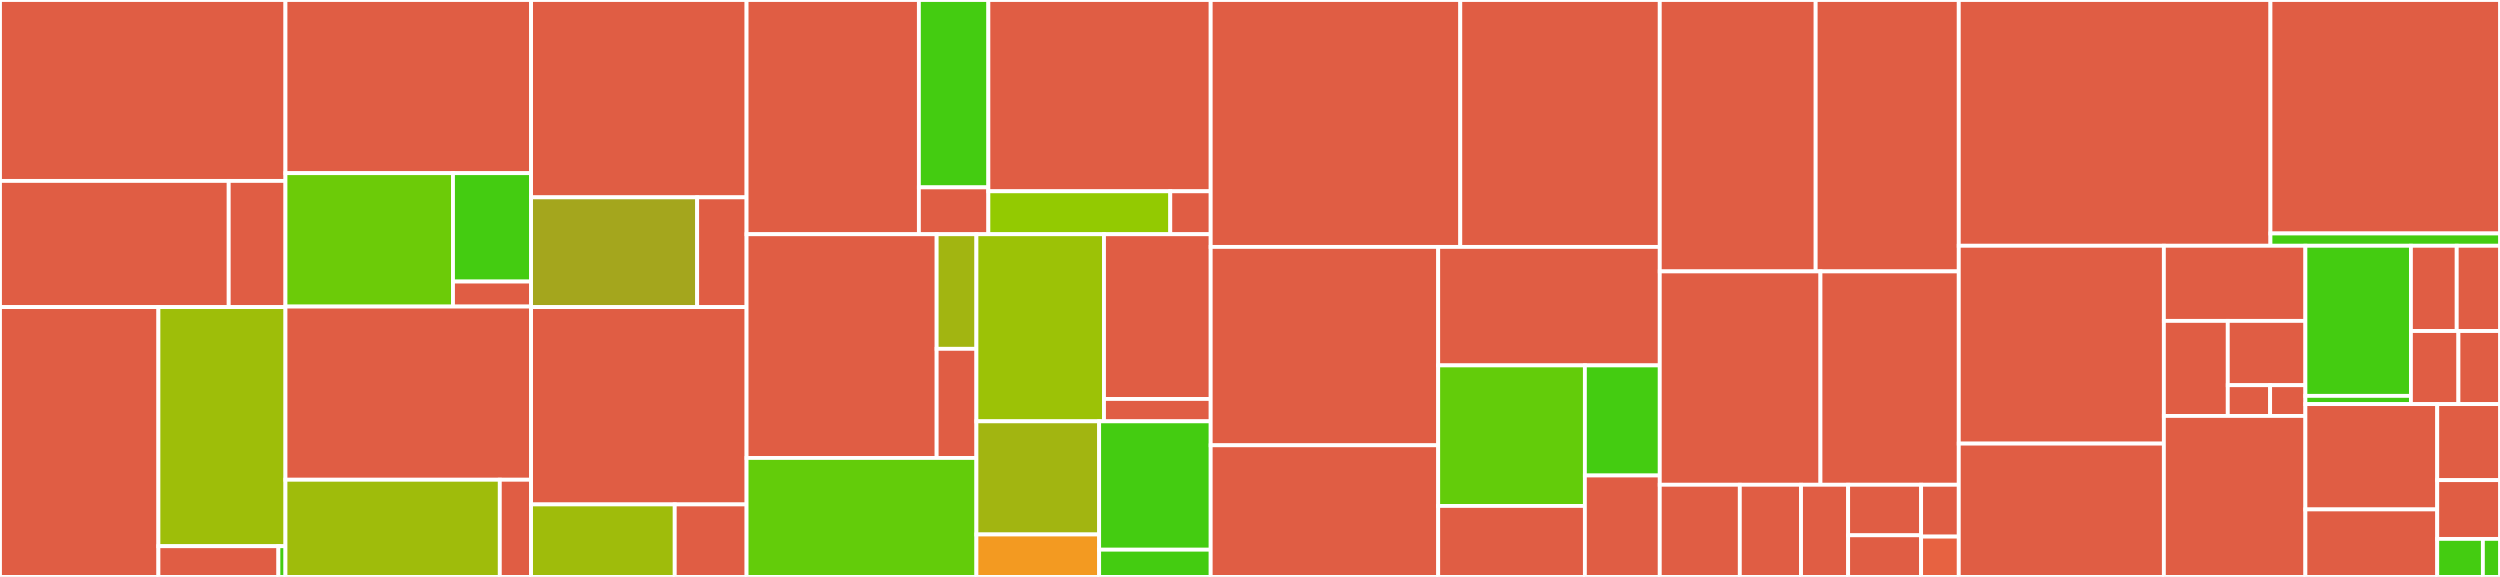 <svg baseProfile="full" width="650" height="150" viewBox="0 0 650 150" version="1.1"
xmlns="http://www.w3.org/2000/svg" xmlns:ev="http://www.w3.org/2001/xml-events"
xmlns:xlink="http://www.w3.org/1999/xlink">

<rect x="0" y="0" width="650" height="150" fill="#333333" stroke="none"/>

<style>rect.s{mask:url(#mask);}</style>
<defs>
  <pattern id="white" width="4" height="4" patternUnits="userSpaceOnUse" patternTransform="rotate(45)">
    <rect width="2" height="2" transform="translate(0,0)" fill="white"></rect>
  </pattern>
  <mask id="mask">
    <rect x="0" y="0" width="100%" height="100%" fill="url(#white)"></rect>
  </mask>
</defs>

<rect x="0" y="0" width="74.221" height="47.036" fill="#e05d44" stroke="white" stroke-width="1" class=" tooltipped" data-content="nn/rim/rim_engine.py"><title>nn/rim/rim_engine.py</title></rect>
<rect x="0" y="47.036" width="59.467" height="32.806" fill="#e05d44" stroke="white" stroke-width="1" class=" tooltipped" data-content="nn/rim/rim.py"><title>nn/rim/rim.py</title></rect>
<rect x="59.467" y="47.036" width="14.755" height="32.806" fill="#e05d44" stroke="white" stroke-width="1" class=" tooltipped" data-content="nn/rim/config.py"><title>nn/rim/config.py</title></rect>
<rect x="0" y="79.842" width="41.188" height="70.158" fill="#e05d44" stroke="white" stroke-width="1" class=" tooltipped" data-content="nn/unet/unet_engine.py"><title>nn/unet/unet_engine.py</title></rect>
<rect x="41.188" y="79.842" width="33.034" height="62.165" fill="#9ebe09" stroke="white" stroke-width="1" class=" tooltipped" data-content="nn/unet/unet_2d.py"><title>nn/unet/unet_2d.py</title></rect>
<rect x="41.188" y="142.007" width="31.199" height="7.993" fill="#e05d44" stroke="white" stroke-width="1" class=" tooltipped" data-content="nn/unet/config.py"><title>nn/unet/config.py</title></rect>
<rect x="72.386" y="142.007" width="1.835" height="7.993" fill="#4c1" stroke="white" stroke-width="1" class=" tooltipped" data-content="nn/unet/__init__.py"><title>nn/unet/__init__.py</title></rect>
<rect x="74.221" y="0" width="63.856" height="45.023" fill="#e05d44" stroke="white" stroke-width="1" class=" tooltipped" data-content="nn/multidomainnet/multidomainnet_engine.py"><title>nn/multidomainnet/multidomainnet_engine.py</title></rect>
<rect x="74.221" y="45.023" width="43.557" height="34.686" fill="#6ccb08" stroke="white" stroke-width="1" class=" tooltipped" data-content="nn/multidomainnet/multidomain.py"><title>nn/multidomainnet/multidomain.py</title></rect>
<rect x="117.779" y="45.023" width="20.299" height="28.182" fill="#4c1" stroke="white" stroke-width="1" class=" tooltipped" data-content="nn/multidomainnet/multidomainnet.py"><title>nn/multidomainnet/multidomainnet.py</title></rect>
<rect x="117.779" y="73.205" width="20.299" height="6.504" fill="#e05d44" stroke="white" stroke-width="1" class=" tooltipped" data-content="nn/multidomainnet/config.py"><title>nn/multidomainnet/config.py</title></rect>
<rect x="74.221" y="79.709" width="63.856" height="45.023" fill="#e05d44" stroke="white" stroke-width="1" class=" tooltipped" data-content="nn/recurrentvarnet/recurrentvarnet_engine.py"><title>nn/recurrentvarnet/recurrentvarnet_engine.py</title></rect>
<rect x="74.221" y="124.732" width="55.729" height="25.268" fill="#9fbc0b" stroke="white" stroke-width="1" class=" tooltipped" data-content="nn/recurrentvarnet/recurrentvarnet.py"><title>nn/recurrentvarnet/recurrentvarnet.py</title></rect>
<rect x="129.95" y="124.732" width="8.127" height="25.268" fill="#e05d44" stroke="white" stroke-width="1" class=" tooltipped" data-content="nn/recurrentvarnet/config.py"><title>nn/recurrentvarnet/config.py</title></rect>
<rect x="138.077" y="0" width="56.033" height="51.309" fill="#e05d44" stroke="white" stroke-width="1" class=" tooltipped" data-content="nn/lpd/lpd_engine.py"><title>nn/lpd/lpd_engine.py</title></rect>
<rect x="138.077" y="51.309" width="43.181" height="28.534" fill="#a4a61d" stroke="white" stroke-width="1" class=" tooltipped" data-content="nn/lpd/lpd.py"><title>nn/lpd/lpd.py</title></rect>
<rect x="181.259" y="51.309" width="12.852" height="28.534" fill="#e05d44" stroke="white" stroke-width="1" class=" tooltipped" data-content="nn/lpd/config.py"><title>nn/lpd/config.py</title></rect>
<rect x="138.077" y="79.843" width="56.033" height="51.309" fill="#e05d44" stroke="white" stroke-width="1" class=" tooltipped" data-content="nn/kikinet/kikinet_engine.py"><title>nn/kikinet/kikinet_engine.py</title></rect>
<rect x="138.077" y="131.152" width="37.355" height="18.848" fill="#9fbc0b" stroke="white" stroke-width="1" class=" tooltipped" data-content="nn/kikinet/kikinet.py"><title>nn/kikinet/kikinet.py</title></rect>
<rect x="175.433" y="131.152" width="18.678" height="18.848" fill="#e05d44" stroke="white" stroke-width="1" class=" tooltipped" data-content="nn/kikinet/config.py"><title>nn/kikinet/config.py</title></rect>
<rect x="194.11" y="0" width="44.8" height="60.9" fill="#e05d44" stroke="white" stroke-width="1" class=" tooltipped" data-content="nn/jointicnet/jointicnet_engine.py"><title>nn/jointicnet/jointicnet_engine.py</title></rect>
<rect x="238.91" y="0" width="18.065" height="48.72" fill="#4c1" stroke="white" stroke-width="1" class=" tooltipped" data-content="nn/jointicnet/jointicnet.py"><title>nn/jointicnet/jointicnet.py</title></rect>
<rect x="238.91" y="48.72" width="18.065" height="12.18" fill="#e05d44" stroke="white" stroke-width="1" class=" tooltipped" data-content="nn/jointicnet/config.py"><title>nn/jointicnet/config.py</title></rect>
<rect x="256.975" y="0" width="57.806" height="49.735" fill="#e05d44" stroke="white" stroke-width="1" class=" tooltipped" data-content="nn/varnet/varnet_engine.py"><title>nn/varnet/varnet_engine.py</title></rect>
<rect x="256.975" y="49.735" width="47.296" height="11.165" fill="#93ca01" stroke="white" stroke-width="1" class=" tooltipped" data-content="nn/varnet/varnet.py"><title>nn/varnet/varnet.py</title></rect>
<rect x="304.271" y="49.735" width="10.51" height="11.165" fill="#e05d44" stroke="white" stroke-width="1" class=" tooltipped" data-content="nn/varnet/config.py"><title>nn/varnet/config.py</title></rect>
<rect x="194.11" y="60.9" width="49.421" height="58.173" fill="#e05d44" stroke="white" stroke-width="1" class=" tooltipped" data-content="nn/xpdnet/xpdnet_engine.py"><title>nn/xpdnet/xpdnet_engine.py</title></rect>
<rect x="243.531" y="60.9" width="10.338" height="29.796" fill="#a2b511" stroke="white" stroke-width="1" class=" tooltipped" data-content="nn/xpdnet/xpdnet.py"><title>nn/xpdnet/xpdnet.py</title></rect>
<rect x="243.531" y="90.695" width="10.338" height="28.377" fill="#e05d44" stroke="white" stroke-width="1" class=" tooltipped" data-content="nn/xpdnet/config.py"><title>nn/xpdnet/config.py</title></rect>
<rect x="194.11" y="119.073" width="59.759" height="30.927" fill="#63cc0a" stroke="white" stroke-width="1" class=" tooltipped" data-content="nn/mwcnn/mwcnn.py"><title>nn/mwcnn/mwcnn.py</title></rect>
<rect x="253.869" y="60.9" width="33.17" height="48.644" fill="#9cc206" stroke="white" stroke-width="1" class=" tooltipped" data-content="nn/didn/didn.py"><title>nn/didn/didn.py</title></rect>
<rect x="287.039" y="60.9" width="27.742" height="42.828" fill="#e05d44" stroke="white" stroke-width="1" class=" tooltipped" data-content="nn/mobilenet/mobilenet.py"><title>nn/mobilenet/mobilenet.py</title></rect>
<rect x="287.039" y="103.727" width="27.742" height="5.816" fill="#e05d44" stroke="white" stroke-width="1" class=" tooltipped" data-content="nn/mobilenet/config.py"><title>nn/mobilenet/config.py</title></rect>
<rect x="253.869" y="109.544" width="31.906" height="29.423" fill="#a2b511" stroke="white" stroke-width="1" class=" tooltipped" data-content="nn/crossdomain/crossdomain.py"><title>nn/crossdomain/crossdomain.py</title></rect>
<rect x="253.869" y="138.966" width="31.906" height="11.034" fill="#f39a21" stroke="white" stroke-width="1" class=" tooltipped" data-content="nn/crossdomain/multicoil.py"><title>nn/crossdomain/multicoil.py</title></rect>
<rect x="285.776" y="109.544" width="29.006" height="33.377" fill="#4c1" stroke="white" stroke-width="1" class=" tooltipped" data-content="nn/recurrent/recurrent.py"><title>nn/recurrent/recurrent.py</title></rect>
<rect x="285.776" y="142.92" width="29.006" height="7.08" fill="#4c1" stroke="white" stroke-width="1" class=" tooltipped" data-content="nn/conv/conv.py"><title>nn/conv/conv.py</title></rect>
<rect x="314.781" y="0" width="64.892" height="64.196" fill="#e05d44" stroke="white" stroke-width="1" class=" tooltipped" data-content="data/mri_transforms.py"><title>data/mri_transforms.py</title></rect>
<rect x="379.673" y="0" width="51.868" height="64.196" fill="#e05d44" stroke="white" stroke-width="1" class=" tooltipped" data-content="data/datasets.py"><title>data/datasets.py</title></rect>
<rect x="314.781" y="64.196" width="59.149" height="51.582" fill="#e05d44" stroke="white" stroke-width="1" class=" tooltipped" data-content="data/transforms.py"><title>data/transforms.py</title></rect>
<rect x="314.781" y="115.778" width="59.149" height="34.222" fill="#e05d44" stroke="white" stroke-width="1" class=" tooltipped" data-content="data/h5_data.py"><title>data/h5_data.py</title></rect>
<rect x="373.93" y="64.196" width="57.61" height="30.808" fill="#e05d44" stroke="white" stroke-width="1" class=" tooltipped" data-content="data/samplers.py"><title>data/samplers.py</title></rect>
<rect x="373.93" y="95.004" width="38.14" height="36.536" fill="#63cc0a" stroke="white" stroke-width="1" class=" tooltipped" data-content="data/fake.py"><title>data/fake.py</title></rect>
<rect x="373.93" y="131.54" width="38.14" height="18.46" fill="#e05d44" stroke="white" stroke-width="1" class=" tooltipped" data-content="data/lr_scheduler.py"><title>data/lr_scheduler.py</title></rect>
<rect x="412.07" y="95.004" width="19.47" height="28.628" fill="#4c1" stroke="white" stroke-width="1" class=" tooltipped" data-content="data/datasets_config.py"><title>data/datasets_config.py</title></rect>
<rect x="412.07" y="123.632" width="19.47" height="26.368" fill="#e05d44" stroke="white" stroke-width="1" class=" tooltipped" data-content="data/bbox.py"><title>data/bbox.py</title></rect>
<rect x="431.541" y="0" width="40.534" height="70.566" fill="#e05d44" stroke="white" stroke-width="1" class=" tooltipped" data-content="utils/io.py"><title>utils/io.py</title></rect>
<rect x="472.074" y="0" width="37.208" height="70.566" fill="#e05d44" stroke="white" stroke-width="1" class=" tooltipped" data-content="utils/events.py"><title>utils/events.py</title></rect>
<rect x="431.541" y="70.566" width="41.78" height="55.472" fill="#e05d44" stroke="white" stroke-width="1" class=" tooltipped" data-content="utils/__init__.py"><title>utils/__init__.py</title></rect>
<rect x="473.32" y="70.566" width="35.962" height="55.472" fill="#e05d44" stroke="white" stroke-width="1" class=" tooltipped" data-content="utils/communication.py"><title>utils/communication.py</title></rect>
<rect x="431.541" y="126.038" width="20.813" height="23.962" fill="#e05d44" stroke="white" stroke-width="1" class=" tooltipped" data-content="utils/bbox.py"><title>utils/bbox.py</title></rect>
<rect x="452.353" y="126.038" width="15.916" height="23.962" fill="#e05d44" stroke="white" stroke-width="1" class=" tooltipped" data-content="utils/logging.py"><title>utils/logging.py</title></rect>
<rect x="468.269" y="126.038" width="12.243" height="23.962" fill="#e05d44" stroke="white" stroke-width="1" class=" tooltipped" data-content="utils/asserts.py"><title>utils/asserts.py</title></rect>
<rect x="480.512" y="126.038" width="18.976" height="13.141" fill="#e05d44" stroke="white" stroke-width="1" class=" tooltipped" data-content="utils/writers.py"><title>utils/writers.py</title></rect>
<rect x="480.512" y="139.178" width="18.976" height="10.822" fill="#e05d44" stroke="white" stroke-width="1" class=" tooltipped" data-content="utils/dataset.py"><title>utils/dataset.py</title></rect>
<rect x="499.488" y="126.038" width="9.794" height="13.479" fill="#e05d44" stroke="white" stroke-width="1" class=" tooltipped" data-content="utils/models.py"><title>utils/models.py</title></rect>
<rect x="499.488" y="139.517" width="9.794" height="10.483" fill="#e76241" stroke="white" stroke-width="1" class=" tooltipped" data-content="utils/imports.py"><title>utils/imports.py</title></rect>
<rect x="509.282" y="0" width="81.033" height="63.899" fill="#e05d44" stroke="white" stroke-width="1" class=" tooltipped" data-content="engine.py"><title>engine.py</title></rect>
<rect x="590.316" y="0" width="59.684" height="60.704" fill="#e05d44" stroke="white" stroke-width="1" class=" tooltipped" data-content="common/subsample.py"><title>common/subsample.py</title></rect>
<rect x="590.316" y="60.704" width="59.684" height="3.195" fill="#4c1" stroke="white" stroke-width="1" class=" tooltipped" data-content="common/subsample_config.py"><title>common/subsample_config.py</title></rect>
<rect x="509.282" y="63.899" width="53.323" height="51.441" fill="#e05d44" stroke="white" stroke-width="1" class=" tooltipped" data-content="environment.py"><title>environment.py</title></rect>
<rect x="509.282" y="115.339" width="53.323" height="34.661" fill="#e05d44" stroke="white" stroke-width="1" class=" tooltipped" data-content="checkpointer.py"><title>checkpointer.py</title></rect>
<rect x="562.605" y="63.899" width="36.798" height="19.532" fill="#e05d44" stroke="white" stroke-width="1" class=" tooltipped" data-content="functionals/challenges.py"><title>functionals/challenges.py</title></rect>
<rect x="562.605" y="83.431" width="16.618" height="24.714" fill="#e05d44" stroke="white" stroke-width="1" class=" tooltipped" data-content="functionals/ssim.py"><title>functionals/ssim.py</title></rect>
<rect x="579.224" y="83.431" width="20.179" height="16.719" fill="#e05d44" stroke="white" stroke-width="1" class=" tooltipped" data-content="functionals/psnr.py"><title>functionals/psnr.py</title></rect>
<rect x="579.224" y="100.149" width="11.007" height="7.996" fill="#e05d44" stroke="white" stroke-width="1" class=" tooltipped" data-content="functionals/regularizer.py"><title>functionals/regularizer.py</title></rect>
<rect x="590.231" y="100.149" width="9.172" height="7.996" fill="#e05d44" stroke="white" stroke-width="1" class=" tooltipped" data-content="functionals/__init__.py"><title>functionals/__init__.py</title></rect>
<rect x="562.605" y="108.145" width="36.798" height="41.855" fill="#e05d44" stroke="white" stroke-width="1" class=" tooltipped" data-content="train.py"><title>train.py</title></rect>
<rect x="599.403" y="63.899" width="27.436" height="39.028" fill="#4c1" stroke="white" stroke-width="1" class=" tooltipped" data-content="config/defaults.py"><title>config/defaults.py</title></rect>
<rect x="599.403" y="102.926" width="27.436" height="2.139" fill="#4c1" stroke="white" stroke-width="1" class=" tooltipped" data-content="config/__init__.py"><title>config/__init__.py</title></rect>
<rect x="626.839" y="63.899" width="11.911" height="22.166" fill="#e05d44" stroke="white" stroke-width="1" class=" tooltipped" data-content="cli/train.py"><title>cli/train.py</title></rect>
<rect x="638.751" y="63.899" width="11.249" height="22.166" fill="#e05d44" stroke="white" stroke-width="1" class=" tooltipped" data-content="cli/predict.py"><title>cli/predict.py</title></rect>
<rect x="626.839" y="86.065" width="12.352" height="19" fill="#e05d44" stroke="white" stroke-width="1" class=" tooltipped" data-content="cli/__init__.py"><title>cli/__init__.py</title></rect>
<rect x="639.192" y="86.065" width="10.808" height="19" fill="#e05d44" stroke="white" stroke-width="1" class=" tooltipped" data-content="cli/utils.py"><title>cli/utils.py</title></rect>
<rect x="599.403" y="105.065" width="34.275" height="27.389" fill="#e05d44" stroke="white" stroke-width="1" class=" tooltipped" data-content="launch.py"><title>launch.py</title></rect>
<rect x="599.403" y="132.454" width="34.275" height="17.546" fill="#e05d44" stroke="white" stroke-width="1" class=" tooltipped" data-content="inference.py"><title>inference.py</title></rect>
<rect x="633.678" y="105.065" width="16.322" height="19.771" fill="#e05d44" stroke="white" stroke-width="1" class=" tooltipped" data-content="predict.py"><title>predict.py</title></rect>
<rect x="633.678" y="124.836" width="16.322" height="15.278" fill="#e05d44" stroke="white" stroke-width="1" class=" tooltipped" data-content="exceptions.py"><title>exceptions.py</title></rect>
<rect x="633.678" y="140.114" width="11.87" height="9.886" fill="#4c1" stroke="white" stroke-width="1" class=" tooltipped" data-content="types.py"><title>types.py</title></rect>
<rect x="645.549" y="140.114" width="4.451" height="9.886" fill="#4c1" stroke="white" stroke-width="1" class=" tooltipped" data-content="__init__.py"><title>__init__.py</title></rect>
</svg>